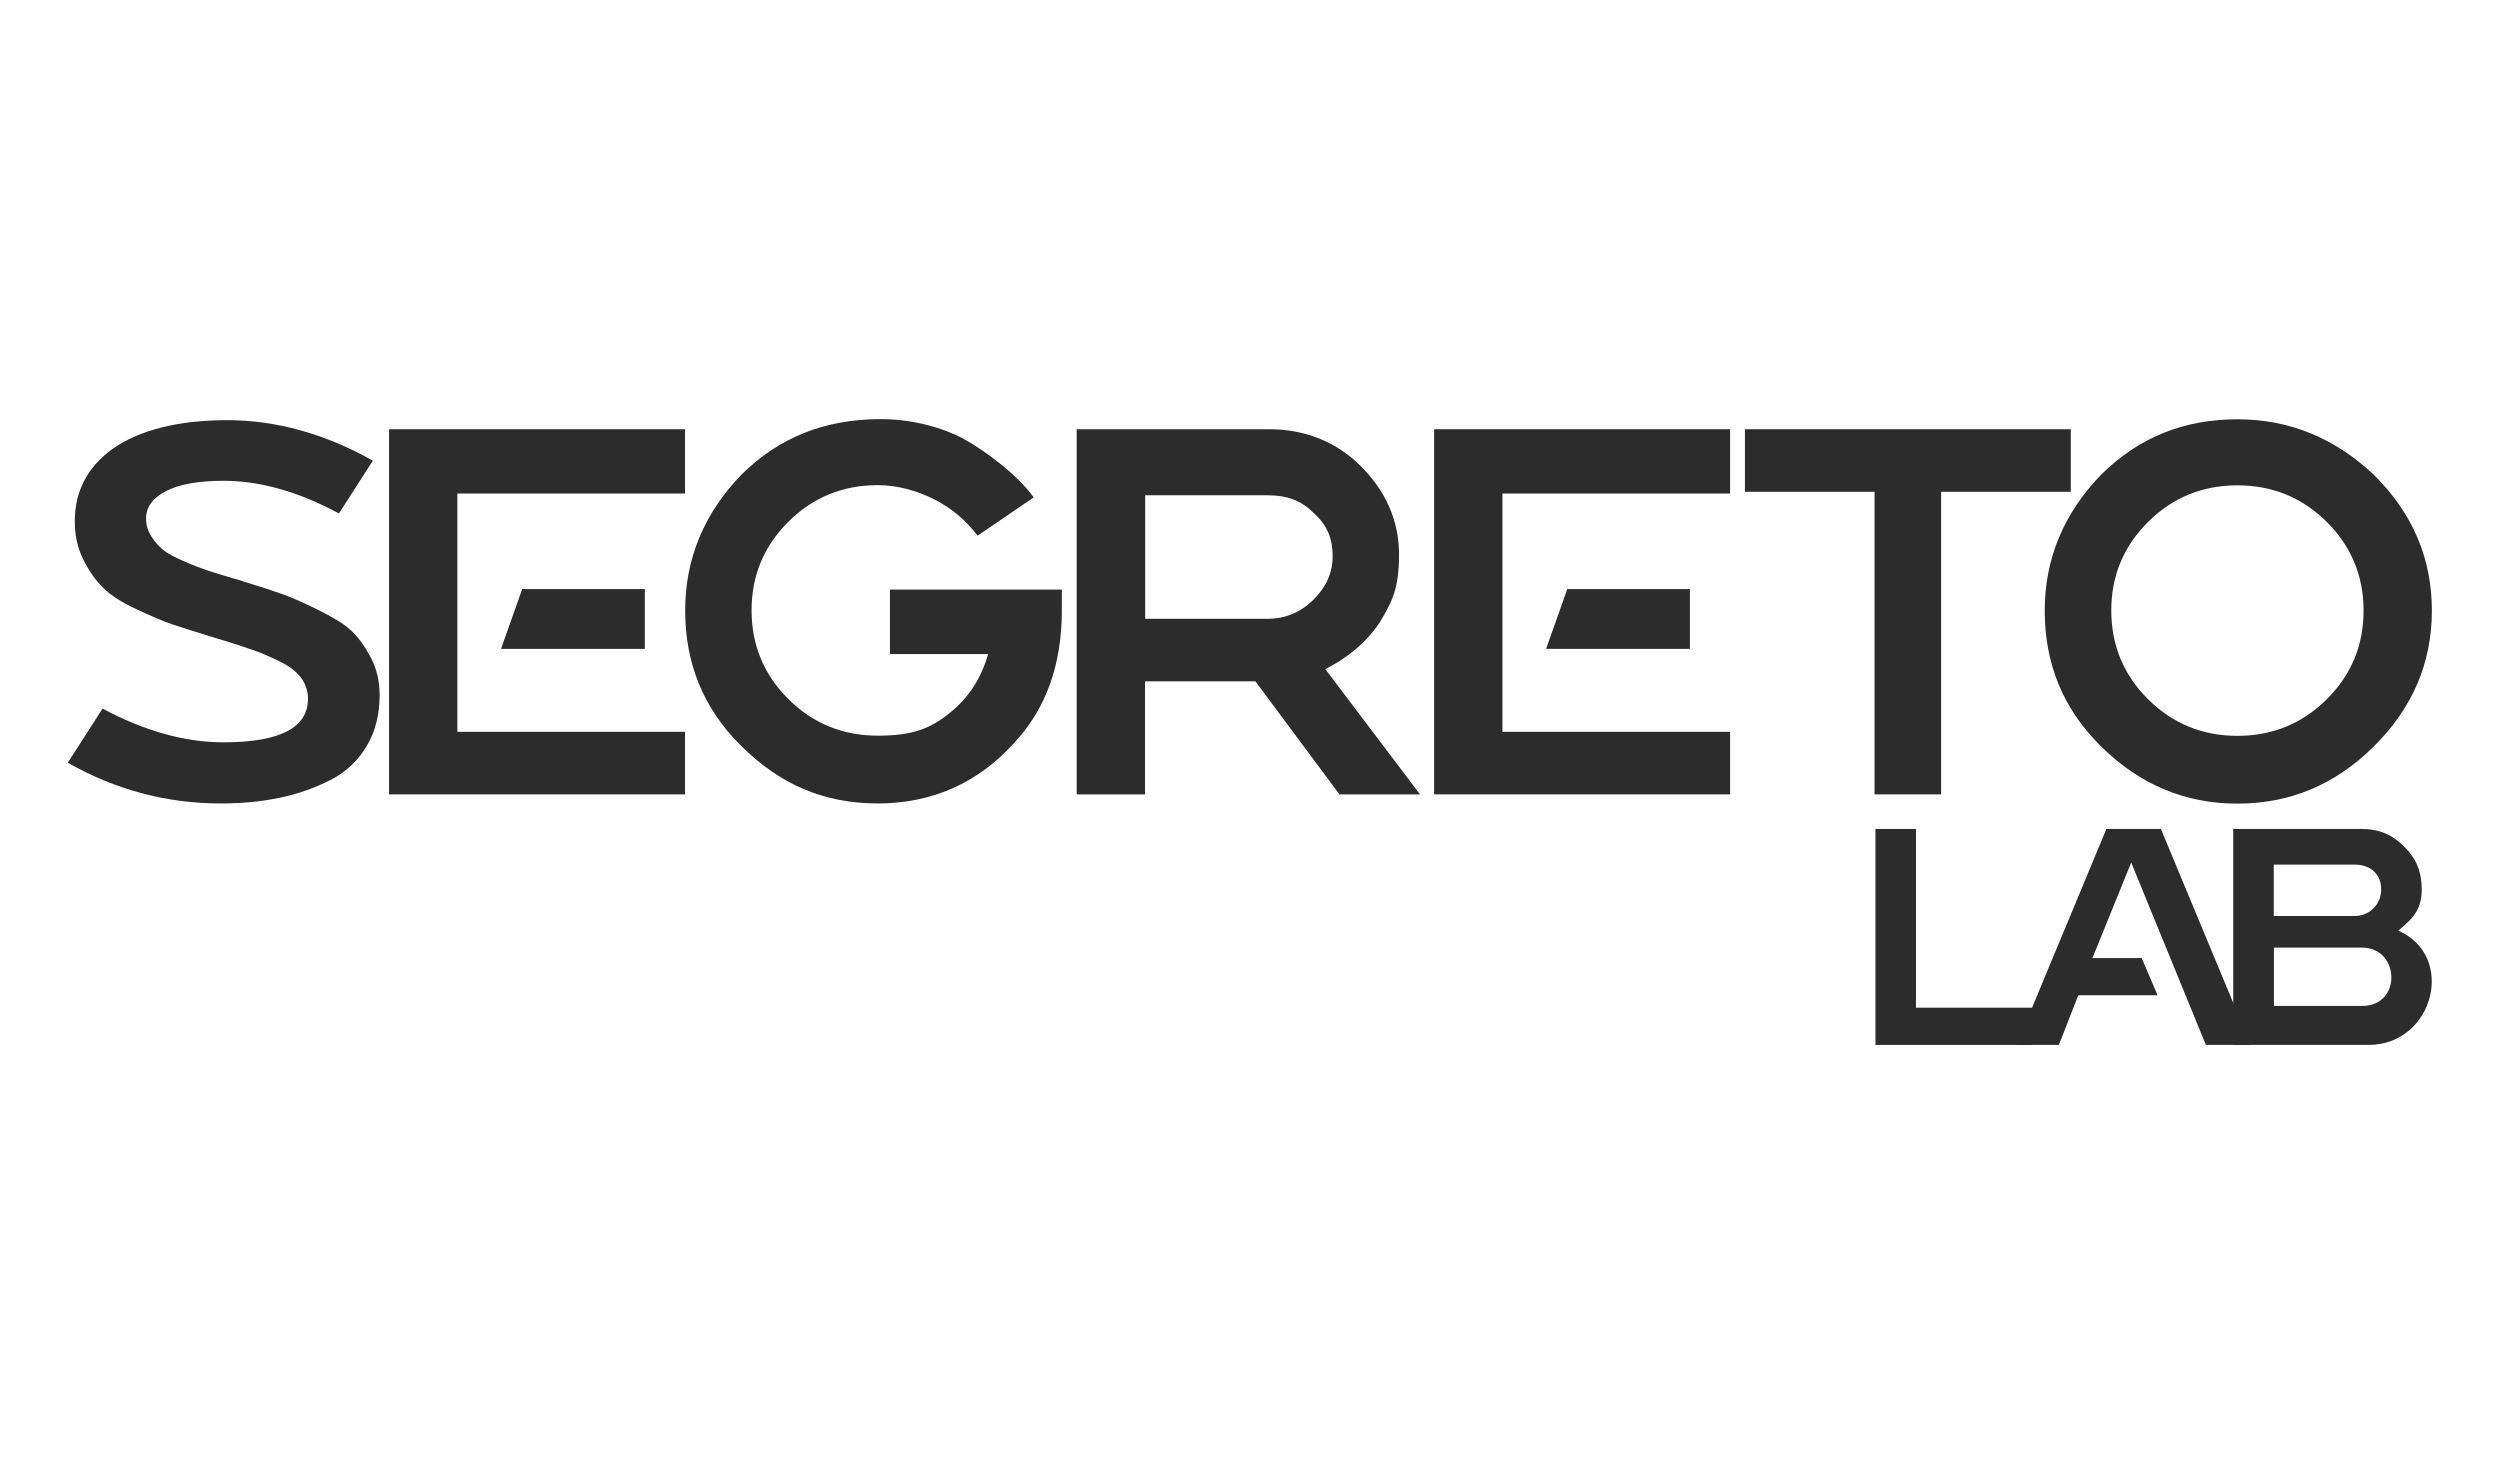 <?xml version="1.0" encoding="UTF-8"?><svg id="Livello_1" xmlns="http://www.w3.org/2000/svg" width="143.1" height="83.8" viewBox="0 0 143.1 83.8"><g id="Group_1"><path d="M12.48,36.56c.86.26,1.52.48,2.01.65s.99.39,1.54.66.95.59,1.21.93c.25.35.39.75.39,1.19,0,1.67-1.61,2.5-4.84,2.5-2.22,0-4.53-.65-6.92-1.93l-1.99,3.1c2.74,1.55,5.65,2.33,8.75,2.33,1.23,0,2.36-.11,3.4-.33,1.04-.22,2-.56,2.88-1.01s1.57-1.09,2.07-1.93c.5-.83.75-1.81.75-2.94,0-.76-.16-1.47-.49-2.11s-.71-1.17-1.15-1.59l-.03-.02c-.44-.41-1.09-.76-1.87-1.16-.79-.39-1.46-.69-2.02-.89-.56-.2-1.3-.44-2.22-.72-.1-.04-.26-.09-.49-.15-.73-.22-1.28-.38-1.62-.5s-.79-.28-1.33-.52-.93-.44-1.18-.65-.47-.45-.67-.77c-.2-.31-.3-.65-.3-1.01,0-.67.38-1.19,1.14-1.58.75-.39,1.86-.59,3.31-.59,2.06,0,4.3.63,6.59,1.87l1.94-3.02c-2.74-1.55-5.56-2.32-8.34-2.32s-5.03.56-6.58,1.66c-1.43,1.04-2.14,2.43-2.14,4.13,0,.83.17,1.57.51,2.23.33.66.72,1.2,1.15,1.61s1.05.82,1.89,1.2c.83.39,1.5.68,2.04.86.53.18,1.3.42,2.3.73" fill="#2c2c2c" stroke-width="0"/><polygon points="26.18 28.25 39.21 28.25 39.21 24.67 39.21 24.57 22.27 24.57 22.27 45.47 39.21 45.47 39.21 41.89 26.18 41.89 26.18 28.25" fill="#2c2c2c" stroke-width="0"/><polygon points="36.91 37.14 36.91 33.72 29.89 33.72 28.68 37.14 36.91 37.14" fill="#2c2c2c" stroke-width="0"/><path d="M50.94,33.76v3.68h5.62c-.4,1.39-1.1,2.49-2.21,3.38s-2.11,1.29-4.11,1.29-3.71-.7-5.11-2.09-2.11-3.09-2.11-5.08.7-3.68,2.11-5.08c1.4-1.39,3.11-2.09,5.11-2.09,1.1,0,2.21.3,3.21.8s1.81,1.19,2.51,2.09l3.21-2.19c-1-1.39-2.94-2.75-3.91-3.29,0,0-2.01-1.23-5.01-1.19s-5.62,1-7.82,3.19c-2.11,2.19-3.21,4.78-3.21,7.76s1,5.57,3.21,7.76c2.21,2.19,4.71,3.29,7.82,3.29s5.72-1.19,7.72-3.38c1.91-1.99,2.81-4.58,2.81-7.67v-1.19h-9.84s0,.01,0,.01Z" fill="#2c2c2c" stroke-width="0"/><path d="M75.86,38.3c1.2-.6,2.32-1.48,3.12-2.68.7-1.19,1.1-1.89,1.1-3.88s-.8-3.68-2.21-5.08c-1.4-1.39-3.21-2.09-5.21-2.09h-11.03v20.9h3.91v-6.47h6.32l4.81,6.47h4.61l-5.42-7.17M72.57,35.42h-7.02v-7.07h7.02c1.1,0,1.91.3,2.61,1,.8.7,1.1,1.49,1.1,2.49s-.4,1.79-1.1,2.49-1.6,1.09-2.61,1.09" fill="#2c2c2c" stroke-width="0"/><polygon points="96.73 37.14 96.73 33.72 89.71 33.72 88.5 37.14 96.73 37.14" fill="#2c2c2c" stroke-width="0"/><polygon points="82.09 45.47 99.03 45.47 99.03 41.89 86 41.89 86 28.25 99.03 28.25 99.03 24.67 99.03 24.57 82.09 24.57 82.09 45.47" fill="#2c2c2c" stroke-width="0"/><polygon points="118.53 24.57 99.88 24.57 99.88 28.15 107.3 28.15 107.3 45.47 111.11 45.47 111.11 28.15 118.53 28.15 118.53 24.57" fill="#2c2c2c" stroke-width="0"/><path d="M135.89,27.19c-2.21-2.09-4.81-3.19-7.82-3.19s-5.62,1-7.82,3.19c-2.11,2.19-3.21,4.78-3.21,7.76s1,5.57,3.21,7.76,4.81,3.29,7.82,3.29,5.62-1.09,7.82-3.29c2.21-2.19,3.31-4.78,3.31-7.76s-1.1-5.57-3.31-7.76ZM133.18,40.03c-1.4,1.39-3.11,2.09-5.11,2.09s-3.71-.7-5.11-2.09-2.11-3.09-2.11-5.08.7-3.68,2.11-5.08c1.4-1.39,3.11-2.09,5.11-2.09s3.71.7,5.11,2.09,2.11,3.09,2.11,5.08-.7,3.68-2.11,5.08Z" fill="#2c2c2c" stroke-width="0"/></g><g id="_Group_"><path d="M109.67,57.68h6.65v2.13h-8.97v-12.36h2.32v10.23Z" fill="#2c2c2c" stroke-width="0"/><path d="M126.22,59.7l-4.23-10.33-2.22,5.47h2.82l.91,2.13h-4.54l-1.11,2.84h-2.42l5.14-12.36h3.12l5.14,12.36h-2.568s-.042-.11-.042-.11Z" fill="#2c2c2c" stroke-width="0"/><path d="M137.21,53.24c3.444,1.446,2.086,6.57-1.62,6.57 0,0-7.76,0-7.76,0v-12.36h7.36c1.01,0,1.783.35,2.42,1.01.681.65,1.005,1.42,1.01,2.43.007,1.408-.756,1.847-1.51,2.53l.1-.2v.02ZM136.3,50.91c.001-.893-.638-1.42-1.51-1.42h-4.64v2.94h4.64c.828.004,1.512-.655,1.51-1.52ZM135.2,57.58c2.302.006,2.185-3.338,0-3.34h-5.04v3.34h5.04,0Z" fill="#2c2c2c" stroke-width="0"/></g></svg>
